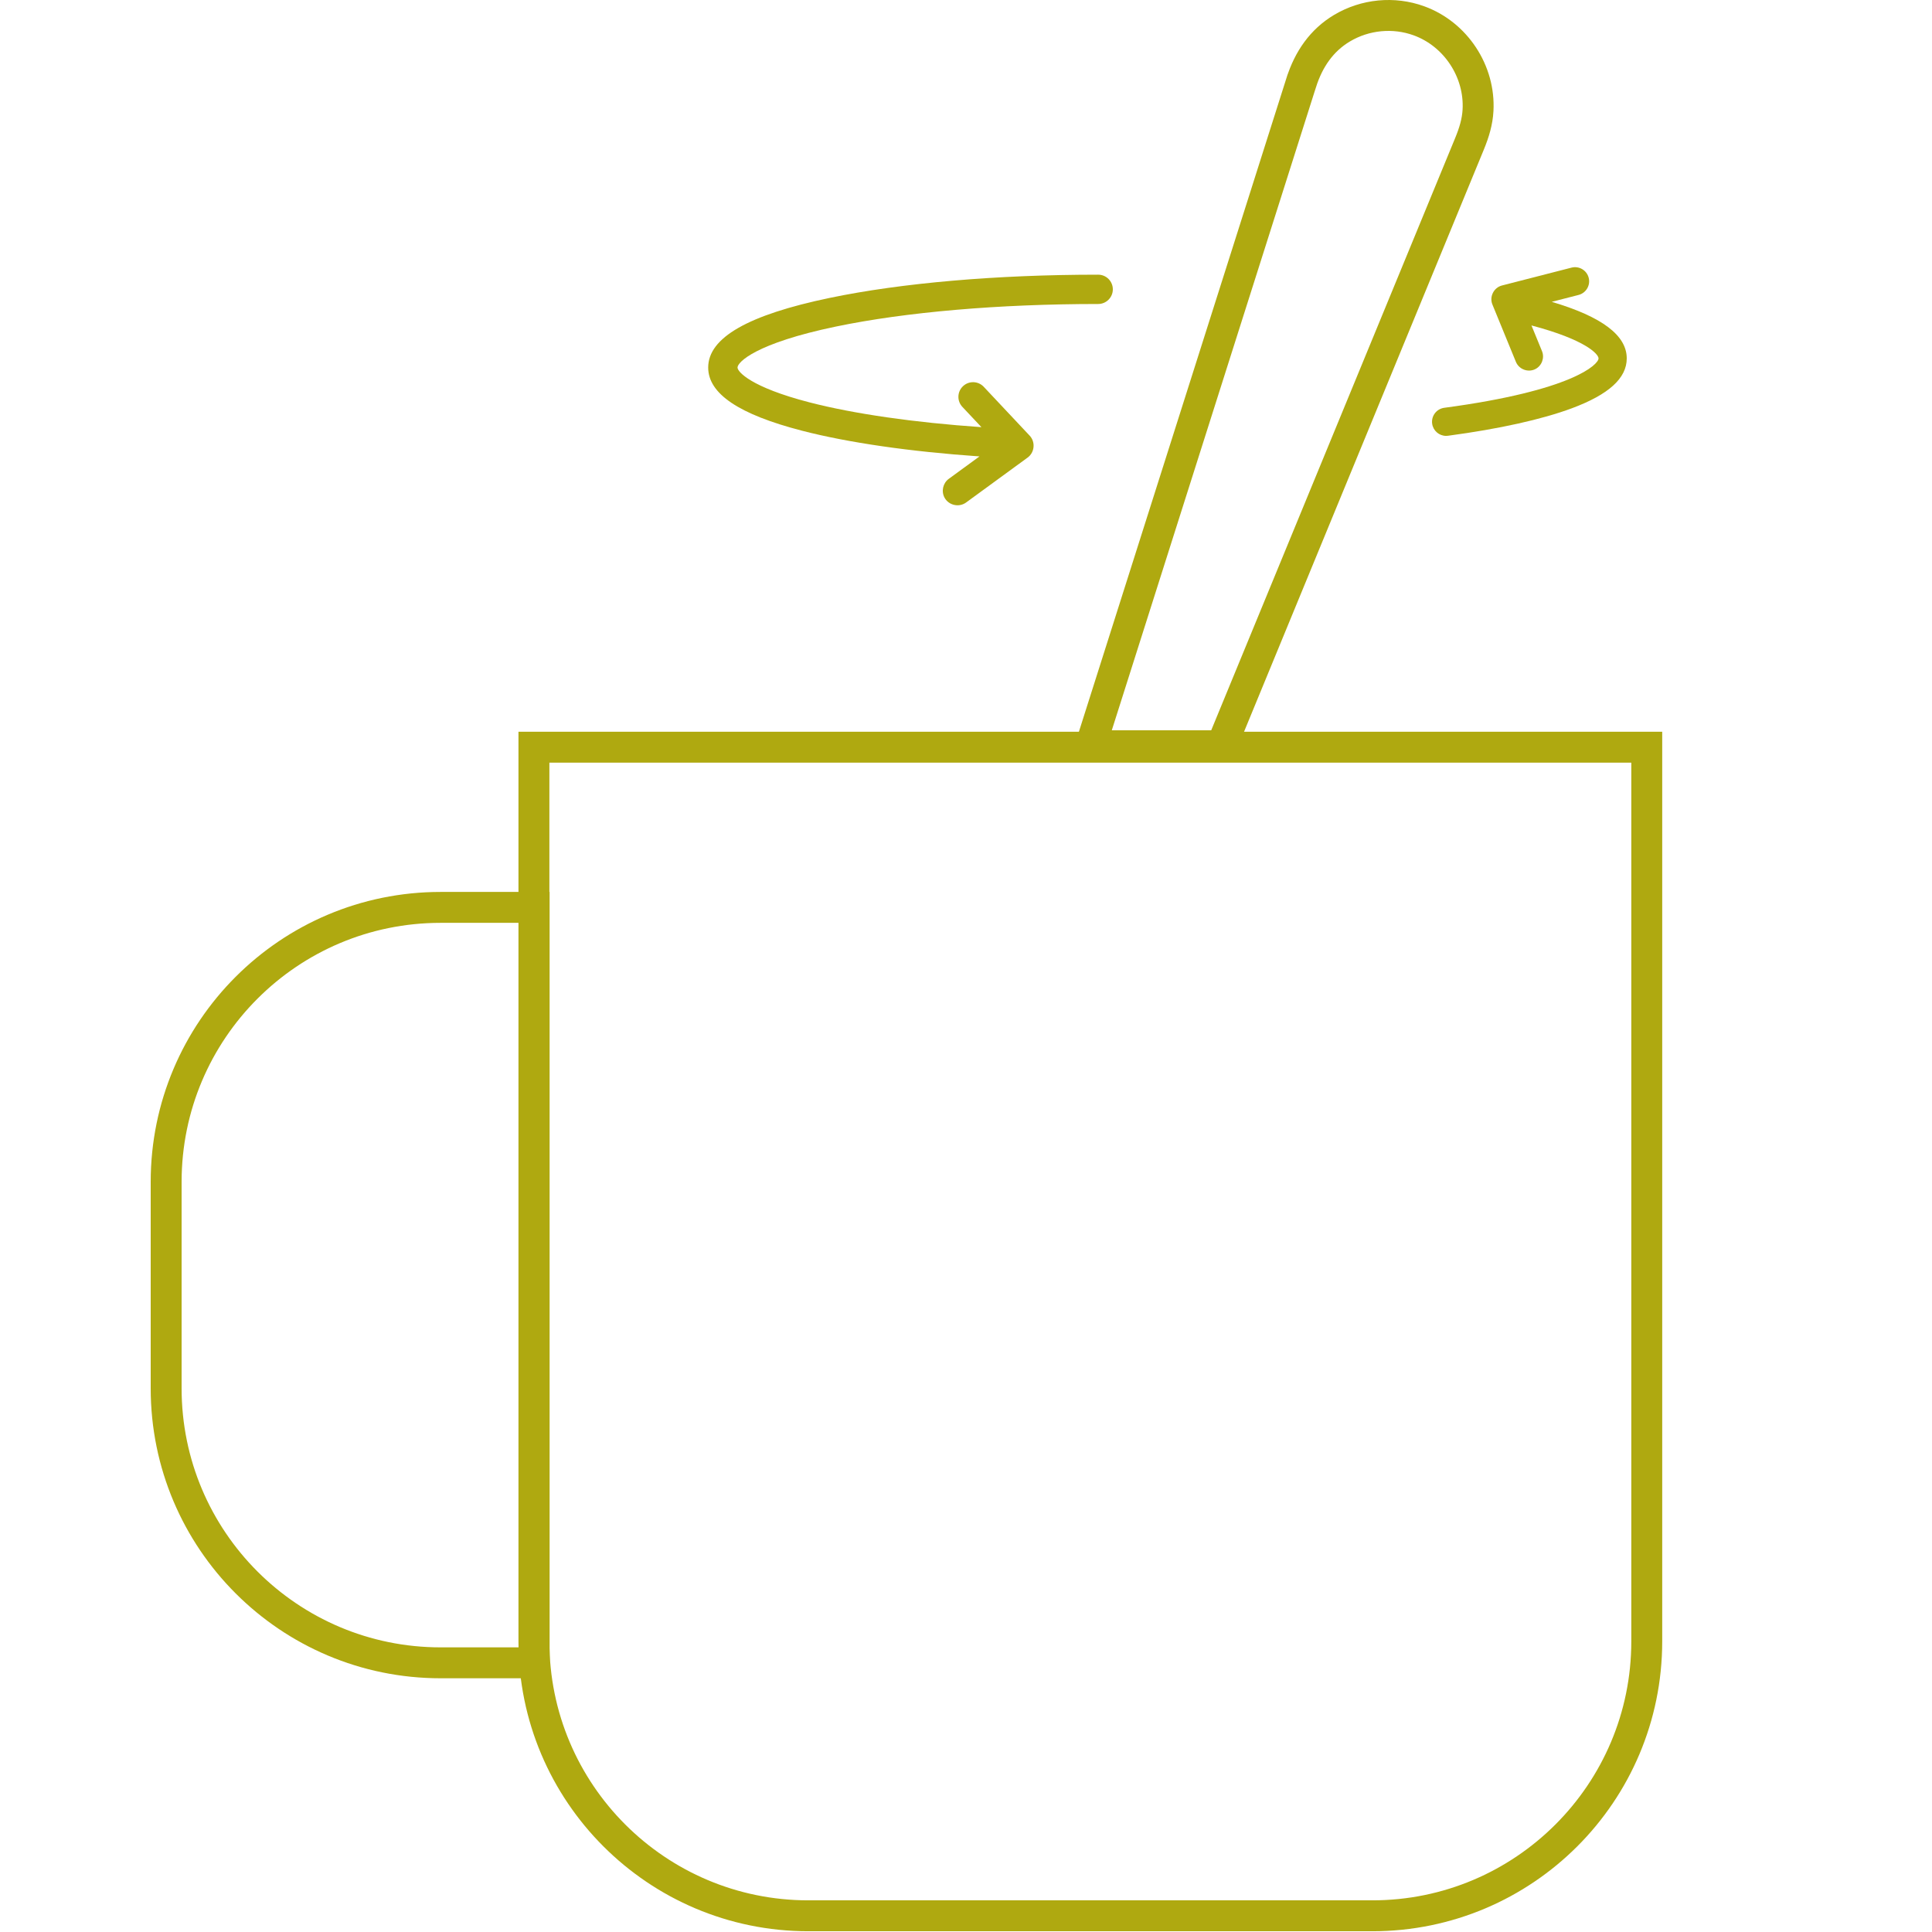 <svg xmlns="http://www.w3.org/2000/svg" fill="none" viewBox="0 0 500 500" height="500" width="500">
<g clip-path="url(#clip0_318_2962)">
<path stroke-width="8" stroke="#AFA910" d="M138.179 193.367H426.179V424.781C426.179 464.007 394.38 495.806 355.153 495.806H209.205C169.978 495.806 138.179 464.007 138.179 424.78V193.367Z"></path>
<path stroke-width="8" stroke="#AFA910" d="M138.239 234.832L138.239 430.335L114.026 430.335C74.8 430.335 43 398.536 43 359.309L43 305.858C43 266.631 74.8 234.832 114.026 234.832L138.239 234.832Z"></path>
<path fill="#AFA910" d="M284.205 71.086C258.008 71.086 233.342 73.219 214.75 77.092C193.574 81.504 183.28 87.399 183.28 95.116C183.28 101.891 191.217 107.239 207.545 111.466C219.522 114.566 235.607 116.884 253.492 118.119L245.543 123.922C244.024 125.032 243.549 127.157 244.453 128.808C245.536 130.788 248.193 131.383 250.019 130.051L265.955 118.415C267.768 117.09 268.022 114.39 266.482 112.752L254.593 100.105C253.157 98.578 250.757 98.504 249.23 99.939C247.702 101.374 247.629 103.776 249.064 105.302L253.994 110.548C236.58 109.346 220.987 107.107 209.447 104.12C194.282 100.194 190.869 96.203 190.869 95.115C190.869 93.741 195.54 88.845 216.297 84.521C234.396 80.75 258.513 78.674 284.205 78.674C286.301 78.674 287.999 76.976 287.999 74.88C287.999 72.784 286.301 71.086 284.205 71.086Z"></path>
<path fill="#AFA910" d="M401.591 78.113L408.524 76.334C410.477 75.832 411.654 73.843 411.152 71.89C410.65 69.937 408.66 68.761 406.709 69.262L388.701 73.886C386.59 74.428 385.403 76.784 386.232 78.805L392.315 93.649C393.109 95.588 395.449 96.466 397.324 95.53C399.012 94.689 399.784 92.624 399.07 90.881L396.342 84.225C410.411 87.936 413.7 91.67 413.7 92.752C413.7 94.326 406.924 101.111 373.775 105.537C371.777 105.804 370.373 107.639 370.64 109.638C370.885 111.472 372.452 112.806 374.254 112.806C374.415 112.806 374.577 112.795 374.741 112.773C387.96 111.008 399.046 108.548 406.798 105.66C416.354 102.098 421 97.876 421 92.752C421 86.805 414.631 81.992 401.591 78.113Z"></path>
<path stroke-width="8" stroke="#AFA910" d="M336.751 21.392L336.752 21.391C338.684 15.297 342.069 10.425 347.294 7.302C353.29 3.721 360.681 3.004 367.233 5.389L367.233 5.389C376.741 8.849 383.077 18.469 382.509 28.576L382.509 28.578C382.347 31.48 381.54 34.226 380.297 37.239L380.296 37.242L316.139 193H282.265L336.751 21.392Z"></path>
</g>
<defs>
<clipPath id="clip0_318_2962">
<rect fill="white" height="500" width="500"></rect>
</clipPath>
</defs>
</svg>
